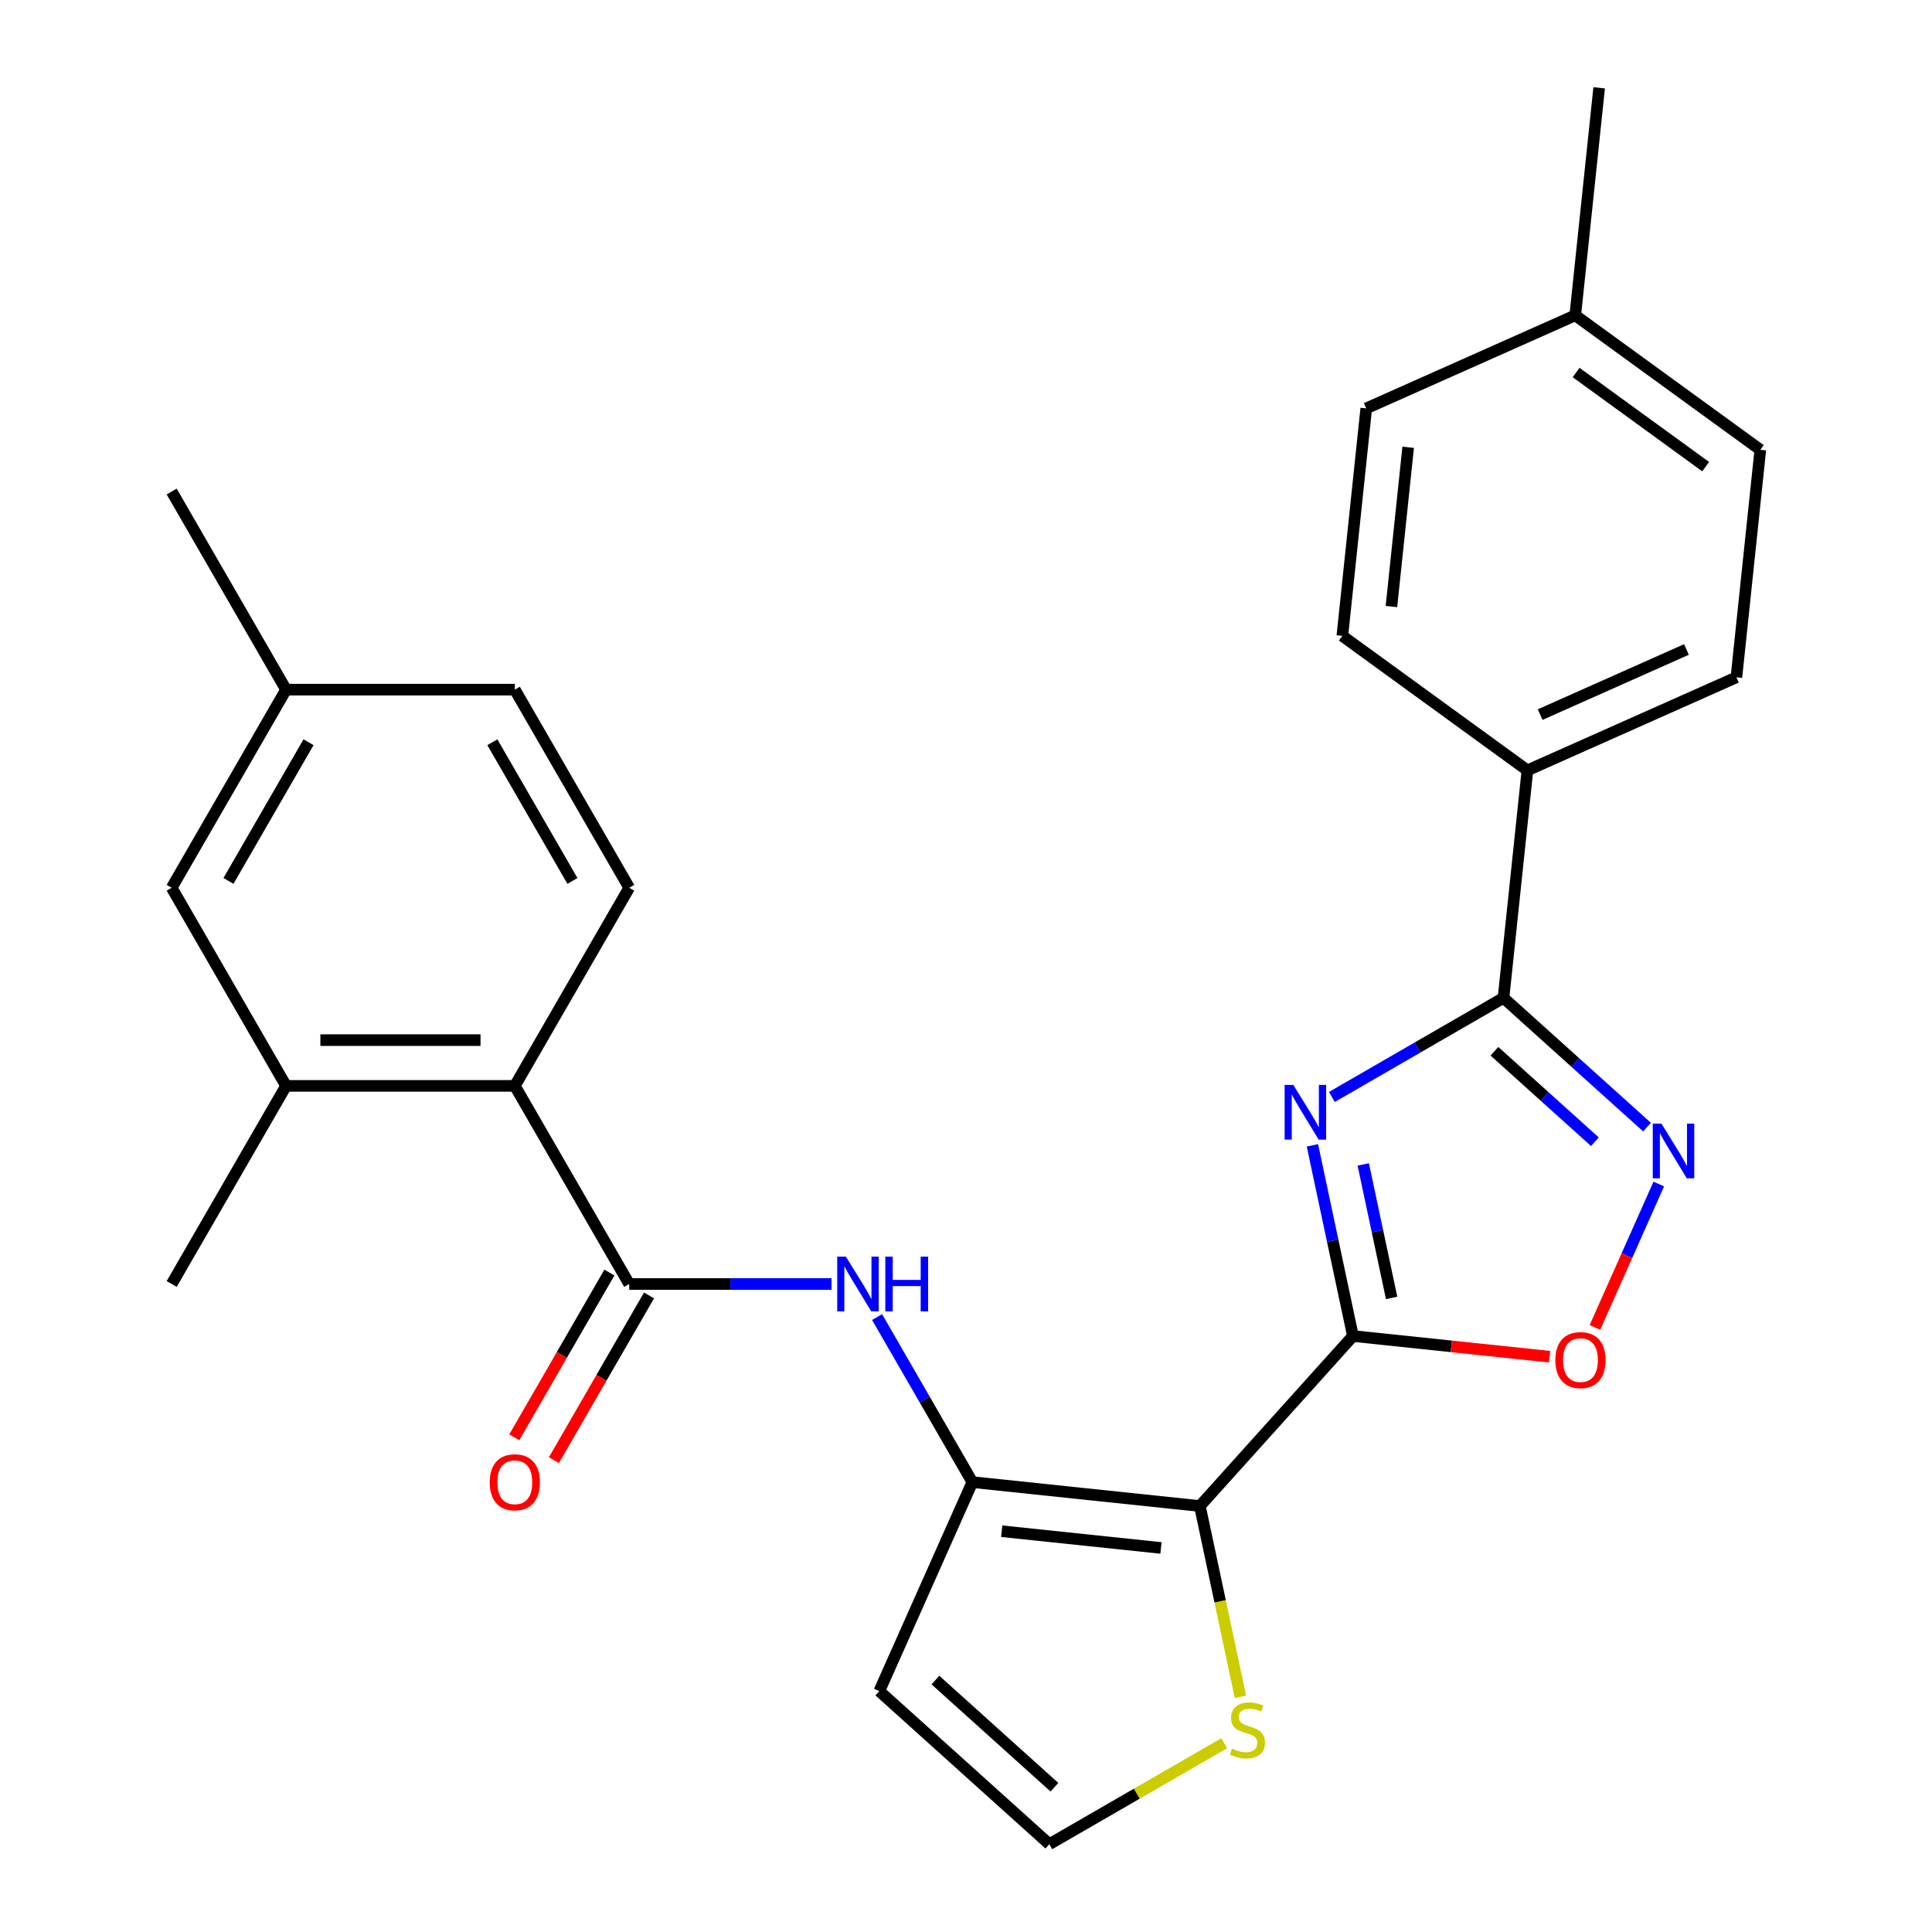 <?xml version='1.0' encoding='iso-8859-1'?>
<svg version='1.1' baseProfile='full'
              xmlns='http://www.w3.org/2000/svg'
                      xmlns:rdkit='http://www.rdkit.org/xml'
                      xmlns:xlink='http://www.w3.org/1999/xlink'
                  xml:space='preserve'
width='1000px' height='1000px' viewBox='0 0 1000 1000'>
<!-- END OF HEADER -->
<rect style='opacity:1.0;fill:#FFFFFF;stroke:none' width='1000' height='1000' x='0' y='0'> </rect>
<path class='bond-0' d='M 700.286,691.524 L 689.796,642.173' style='fill:none;fill-rule:evenodd;stroke:#000000;stroke-width:6px;stroke-linecap:butt;stroke-linejoin:miter;stroke-opacity:1' />
<path class='bond-0' d='M 689.796,642.173 L 679.306,592.822' style='fill:none;fill-rule:evenodd;stroke:#0000FF;stroke-width:6px;stroke-linecap:butt;stroke-linejoin:miter;stroke-opacity:1' />
<path class='bond-0' d='M 720.303,671.795 L 712.96,637.249' style='fill:none;fill-rule:evenodd;stroke:#000000;stroke-width:6px;stroke-linecap:butt;stroke-linejoin:miter;stroke-opacity:1' />
<path class='bond-0' d='M 712.96,637.249 L 705.617,602.704' style='fill:none;fill-rule:evenodd;stroke:#0000FF;stroke-width:6px;stroke-linecap:butt;stroke-linejoin:miter;stroke-opacity:1' />
<path class='bond-1' d='M 700.286,691.524 L 621.054,779.519' style='fill:none;fill-rule:evenodd;stroke:#000000;stroke-width:6px;stroke-linecap:butt;stroke-linejoin:miter;stroke-opacity:1' />
<path class='bond-6' d='M 700.286,691.524 L 751.186,696.874' style='fill:none;fill-rule:evenodd;stroke:#000000;stroke-width:6px;stroke-linecap:butt;stroke-linejoin:miter;stroke-opacity:1' />
<path class='bond-6' d='M 751.186,696.874 L 802.086,702.223' style='fill:none;fill-rule:evenodd;stroke:#FF0000;stroke-width:6px;stroke-linecap:butt;stroke-linejoin:miter;stroke-opacity:1' />
<path class='bond-2' d='M 689.367,567.792 L 733.79,542.145' style='fill:none;fill-rule:evenodd;stroke:#0000FF;stroke-width:6px;stroke-linecap:butt;stroke-linejoin:miter;stroke-opacity:1' />
<path class='bond-2' d='M 733.79,542.145 L 778.212,516.497' style='fill:none;fill-rule:evenodd;stroke:#000000;stroke-width:6px;stroke-linecap:butt;stroke-linejoin:miter;stroke-opacity:1' />
<path class='bond-3' d='M 621.054,779.519 L 503.294,767.142' style='fill:none;fill-rule:evenodd;stroke:#000000;stroke-width:6px;stroke-linecap:butt;stroke-linejoin:miter;stroke-opacity:1' />
<path class='bond-3' d='M 600.915,801.215 L 518.482,792.551' style='fill:none;fill-rule:evenodd;stroke:#000000;stroke-width:6px;stroke-linecap:butt;stroke-linejoin:miter;stroke-opacity:1' />
<path class='bond-9' d='M 621.054,779.519 L 631.548,828.89' style='fill:none;fill-rule:evenodd;stroke:#000000;stroke-width:6px;stroke-linecap:butt;stroke-linejoin:miter;stroke-opacity:1' />
<path class='bond-9' d='M 631.548,828.89 L 642.042,878.261' style='fill:none;fill-rule:evenodd;stroke:#CCCC00;stroke-width:6px;stroke-linecap:butt;stroke-linejoin:miter;stroke-opacity:1' />
<path class='bond-13' d='M 778.212,516.497 L 790.59,398.737' style='fill:none;fill-rule:evenodd;stroke:#000000;stroke-width:6px;stroke-linecap:butt;stroke-linejoin:miter;stroke-opacity:1' />
<path class='bond-27' d='M 778.212,516.497 L 815.36,549.945' style='fill:none;fill-rule:evenodd;stroke:#000000;stroke-width:6px;stroke-linecap:butt;stroke-linejoin:miter;stroke-opacity:1' />
<path class='bond-27' d='M 815.36,549.945 L 852.507,583.393' style='fill:none;fill-rule:evenodd;stroke:#0000FF;stroke-width:6px;stroke-linecap:butt;stroke-linejoin:miter;stroke-opacity:1' />
<path class='bond-27' d='M 773.51,544.131 L 799.514,567.544' style='fill:none;fill-rule:evenodd;stroke:#000000;stroke-width:6px;stroke-linecap:butt;stroke-linejoin:miter;stroke-opacity:1' />
<path class='bond-27' d='M 799.514,567.544 L 825.517,590.958' style='fill:none;fill-rule:evenodd;stroke:#0000FF;stroke-width:6px;stroke-linecap:butt;stroke-linejoin:miter;stroke-opacity:1' />
<path class='bond-7' d='M 503.294,767.142 L 478.633,724.429' style='fill:none;fill-rule:evenodd;stroke:#000000;stroke-width:6px;stroke-linecap:butt;stroke-linejoin:miter;stroke-opacity:1' />
<path class='bond-7' d='M 478.633,724.429 L 453.973,681.717' style='fill:none;fill-rule:evenodd;stroke:#0000FF;stroke-width:6px;stroke-linecap:butt;stroke-linejoin:miter;stroke-opacity:1' />
<path class='bond-11' d='M 503.294,767.142 L 455.132,875.314' style='fill:none;fill-rule:evenodd;stroke:#000000;stroke-width:6px;stroke-linecap:butt;stroke-linejoin:miter;stroke-opacity:1' />
<path class='bond-4' d='M 858.585,612.849 L 842.058,649.969' style='fill:none;fill-rule:evenodd;stroke:#0000FF;stroke-width:6px;stroke-linecap:butt;stroke-linejoin:miter;stroke-opacity:1' />
<path class='bond-4' d='M 842.058,649.969 L 825.531,687.089' style='fill:none;fill-rule:evenodd;stroke:#FF0000;stroke-width:6px;stroke-linecap:butt;stroke-linejoin:miter;stroke-opacity:1' />
<path class='bond-5' d='M 325.68,664.596 L 378.034,664.596' style='fill:none;fill-rule:evenodd;stroke:#000000;stroke-width:6px;stroke-linecap:butt;stroke-linejoin:miter;stroke-opacity:1' />
<path class='bond-5' d='M 378.034,664.596 L 430.389,664.596' style='fill:none;fill-rule:evenodd;stroke:#0000FF;stroke-width:6px;stroke-linecap:butt;stroke-linejoin:miter;stroke-opacity:1' />
<path class='bond-8' d='M 325.68,664.596 L 266.475,562.051' style='fill:none;fill-rule:evenodd;stroke:#000000;stroke-width:6px;stroke-linecap:butt;stroke-linejoin:miter;stroke-opacity:1' />
<path class='bond-15' d='M 315.425,658.676 L 290.811,701.309' style='fill:none;fill-rule:evenodd;stroke:#000000;stroke-width:6px;stroke-linecap:butt;stroke-linejoin:miter;stroke-opacity:1' />
<path class='bond-15' d='M 290.811,701.309 L 266.197,743.941' style='fill:none;fill-rule:evenodd;stroke:#FF0000;stroke-width:6px;stroke-linecap:butt;stroke-linejoin:miter;stroke-opacity:1' />
<path class='bond-15' d='M 335.934,670.517 L 311.32,713.149' style='fill:none;fill-rule:evenodd;stroke:#000000;stroke-width:6px;stroke-linecap:butt;stroke-linejoin:miter;stroke-opacity:1' />
<path class='bond-15' d='M 311.32,713.149 L 286.706,755.782' style='fill:none;fill-rule:evenodd;stroke:#FF0000;stroke-width:6px;stroke-linecap:butt;stroke-linejoin:miter;stroke-opacity:1' />
<path class='bond-10' d='M 266.475,562.051 L 148.066,562.051' style='fill:none;fill-rule:evenodd;stroke:#000000;stroke-width:6px;stroke-linecap:butt;stroke-linejoin:miter;stroke-opacity:1' />
<path class='bond-10' d='M 248.714,538.369 L 165.827,538.369' style='fill:none;fill-rule:evenodd;stroke:#000000;stroke-width:6px;stroke-linecap:butt;stroke-linejoin:miter;stroke-opacity:1' />
<path class='bond-14' d='M 266.475,562.051 L 325.68,459.505' style='fill:none;fill-rule:evenodd;stroke:#000000;stroke-width:6px;stroke-linecap:butt;stroke-linejoin:miter;stroke-opacity:1' />
<path class='bond-12' d='M 633.633,902.292 L 588.38,928.419' style='fill:none;fill-rule:evenodd;stroke:#CCCC00;stroke-width:6px;stroke-linecap:butt;stroke-linejoin:miter;stroke-opacity:1' />
<path class='bond-12' d='M 588.38,928.419 L 543.128,954.545' style='fill:none;fill-rule:evenodd;stroke:#000000;stroke-width:6px;stroke-linecap:butt;stroke-linejoin:miter;stroke-opacity:1' />
<path class='bond-16' d='M 148.066,562.051 L 88.861,459.505' style='fill:none;fill-rule:evenodd;stroke:#000000;stroke-width:6px;stroke-linecap:butt;stroke-linejoin:miter;stroke-opacity:1' />
<path class='bond-24' d='M 148.066,562.051 L 88.861,664.596' style='fill:none;fill-rule:evenodd;stroke:#000000;stroke-width:6px;stroke-linecap:butt;stroke-linejoin:miter;stroke-opacity:1' />
<path class='bond-28' d='M 455.132,875.314 L 543.128,954.545' style='fill:none;fill-rule:evenodd;stroke:#000000;stroke-width:6px;stroke-linecap:butt;stroke-linejoin:miter;stroke-opacity:1' />
<path class='bond-28' d='M 484.178,869.6 L 545.774,925.062' style='fill:none;fill-rule:evenodd;stroke:#000000;stroke-width:6px;stroke-linecap:butt;stroke-linejoin:miter;stroke-opacity:1' />
<path class='bond-17' d='M 790.59,398.737 L 898.762,350.575' style='fill:none;fill-rule:evenodd;stroke:#000000;stroke-width:6px;stroke-linecap:butt;stroke-linejoin:miter;stroke-opacity:1' />
<path class='bond-17' d='M 797.183,369.878 L 872.904,336.165' style='fill:none;fill-rule:evenodd;stroke:#000000;stroke-width:6px;stroke-linecap:butt;stroke-linejoin:miter;stroke-opacity:1' />
<path class='bond-18' d='M 790.59,398.737 L 694.794,329.137' style='fill:none;fill-rule:evenodd;stroke:#000000;stroke-width:6px;stroke-linecap:butt;stroke-linejoin:miter;stroke-opacity:1' />
<path class='bond-19' d='M 325.68,459.505 L 266.475,356.96' style='fill:none;fill-rule:evenodd;stroke:#000000;stroke-width:6px;stroke-linecap:butt;stroke-linejoin:miter;stroke-opacity:1' />
<path class='bond-19' d='M 296.29,455.964 L 254.847,384.183' style='fill:none;fill-rule:evenodd;stroke:#000000;stroke-width:6px;stroke-linecap:butt;stroke-linejoin:miter;stroke-opacity:1' />
<path class='bond-30' d='M 88.861,459.505 L 148.066,356.96' style='fill:none;fill-rule:evenodd;stroke:#000000;stroke-width:6px;stroke-linecap:butt;stroke-linejoin:miter;stroke-opacity:1' />
<path class='bond-30' d='M 118.251,455.964 L 159.694,384.183' style='fill:none;fill-rule:evenodd;stroke:#000000;stroke-width:6px;stroke-linecap:butt;stroke-linejoin:miter;stroke-opacity:1' />
<path class='bond-21' d='M 898.762,350.575 L 911.139,232.814' style='fill:none;fill-rule:evenodd;stroke:#000000;stroke-width:6px;stroke-linecap:butt;stroke-linejoin:miter;stroke-opacity:1' />
<path class='bond-22' d='M 694.794,329.137 L 707.172,211.377' style='fill:none;fill-rule:evenodd;stroke:#000000;stroke-width:6px;stroke-linecap:butt;stroke-linejoin:miter;stroke-opacity:1' />
<path class='bond-22' d='M 720.203,313.949 L 728.867,231.516' style='fill:none;fill-rule:evenodd;stroke:#000000;stroke-width:6px;stroke-linecap:butt;stroke-linejoin:miter;stroke-opacity:1' />
<path class='bond-20' d='M 266.475,356.96 L 148.066,356.96' style='fill:none;fill-rule:evenodd;stroke:#000000;stroke-width:6px;stroke-linecap:butt;stroke-linejoin:miter;stroke-opacity:1' />
<path class='bond-25' d='M 148.066,356.96 L 88.861,254.414' style='fill:none;fill-rule:evenodd;stroke:#000000;stroke-width:6px;stroke-linecap:butt;stroke-linejoin:miter;stroke-opacity:1' />
<path class='bond-29' d='M 911.139,232.814 L 815.344,163.215' style='fill:none;fill-rule:evenodd;stroke:#000000;stroke-width:6px;stroke-linecap:butt;stroke-linejoin:miter;stroke-opacity:1' />
<path class='bond-29' d='M 882.85,241.534 L 815.793,192.814' style='fill:none;fill-rule:evenodd;stroke:#000000;stroke-width:6px;stroke-linecap:butt;stroke-linejoin:miter;stroke-opacity:1' />
<path class='bond-23' d='M 707.172,211.377 L 815.344,163.215' style='fill:none;fill-rule:evenodd;stroke:#000000;stroke-width:6px;stroke-linecap:butt;stroke-linejoin:miter;stroke-opacity:1' />
<path class='bond-26' d='M 815.344,163.215 L 827.721,45.455' style='fill:none;fill-rule:evenodd;stroke:#000000;stroke-width:6px;stroke-linecap:butt;stroke-linejoin:miter;stroke-opacity:1' />
<path  class='atom-1' d='M 669.407 561.542
L 678.687 576.542
Q 679.607 578.022, 681.087 580.702
Q 682.567 583.382, 682.647 583.542
L 682.647 561.542
L 686.407 561.542
L 686.407 589.862
L 682.527 589.862
L 672.567 573.462
Q 671.407 571.542, 670.167 569.342
Q 668.967 567.142, 668.607 566.462
L 668.607 589.862
L 664.927 589.862
L 664.927 561.542
L 669.407 561.542
' fill='#0000FF'/>
<path  class='atom-5' d='M 859.948 581.569
L 869.228 596.569
Q 870.148 598.049, 871.628 600.729
Q 873.108 603.409, 873.188 603.569
L 873.188 581.569
L 876.948 581.569
L 876.948 609.889
L 873.068 609.889
L 863.108 593.489
Q 861.948 591.569, 860.708 589.369
Q 859.508 587.169, 859.148 586.489
L 859.148 609.889
L 855.468 609.889
L 855.468 581.569
L 859.948 581.569
' fill='#0000FF'/>
<path  class='atom-7' d='M 805.046 703.981
Q 805.046 697.181, 808.406 693.381
Q 811.766 689.581, 818.046 689.581
Q 824.326 689.581, 827.686 693.381
Q 831.046 697.181, 831.046 703.981
Q 831.046 710.861, 827.646 714.781
Q 824.246 718.661, 818.046 718.661
Q 811.806 718.661, 808.406 714.781
Q 805.046 710.901, 805.046 703.981
M 818.046 715.461
Q 822.366 715.461, 824.686 712.581
Q 827.046 709.661, 827.046 703.981
Q 827.046 698.421, 824.686 695.621
Q 822.366 692.781, 818.046 692.781
Q 813.726 692.781, 811.366 695.581
Q 809.046 698.381, 809.046 703.981
Q 809.046 709.701, 811.366 712.581
Q 813.726 715.461, 818.046 715.461
' fill='#FF0000'/>
<path  class='atom-8' d='M 437.829 650.436
L 447.109 665.436
Q 448.029 666.916, 449.509 669.596
Q 450.989 672.276, 451.069 672.436
L 451.069 650.436
L 454.829 650.436
L 454.829 678.756
L 450.949 678.756
L 440.989 662.356
Q 439.829 660.436, 438.589 658.236
Q 437.389 656.036, 437.029 655.356
L 437.029 678.756
L 433.349 678.756
L 433.349 650.436
L 437.829 650.436
' fill='#0000FF'/>
<path  class='atom-8' d='M 458.229 650.436
L 462.069 650.436
L 462.069 662.476
L 476.549 662.476
L 476.549 650.436
L 480.389 650.436
L 480.389 678.756
L 476.549 678.756
L 476.549 665.676
L 462.069 665.676
L 462.069 678.756
L 458.229 678.756
L 458.229 650.436
' fill='#0000FF'/>
<path  class='atom-10' d='M 637.673 905.061
Q 637.993 905.181, 639.313 905.741
Q 640.633 906.301, 642.073 906.661
Q 643.553 906.981, 644.993 906.981
Q 647.673 906.981, 649.233 905.701
Q 650.793 904.381, 650.793 902.101
Q 650.793 900.541, 649.993 899.581
Q 649.233 898.621, 648.033 898.101
Q 646.833 897.581, 644.833 896.981
Q 642.313 896.221, 640.793 895.501
Q 639.313 894.781, 638.233 893.261
Q 637.193 891.741, 637.193 889.181
Q 637.193 885.621, 639.593 883.421
Q 642.033 881.221, 646.833 881.221
Q 650.113 881.221, 653.833 882.781
L 652.913 885.861
Q 649.513 884.461, 646.953 884.461
Q 644.193 884.461, 642.673 885.621
Q 641.153 886.741, 641.193 888.701
Q 641.193 890.221, 641.953 891.141
Q 642.753 892.061, 643.873 892.581
Q 645.033 893.101, 646.953 893.701
Q 649.513 894.501, 651.033 895.301
Q 652.553 896.101, 653.633 897.741
Q 654.753 899.341, 654.753 902.101
Q 654.753 906.021, 652.113 908.141
Q 649.513 910.221, 645.153 910.221
Q 642.633 910.221, 640.713 909.661
Q 638.833 909.141, 636.593 908.221
L 637.673 905.061
' fill='#CCCC00'/>
<path  class='atom-16' d='M 253.475 767.222
Q 253.475 760.422, 256.835 756.622
Q 260.195 752.822, 266.475 752.822
Q 272.755 752.822, 276.115 756.622
Q 279.475 760.422, 279.475 767.222
Q 279.475 774.102, 276.075 778.022
Q 272.675 781.902, 266.475 781.902
Q 260.235 781.902, 256.835 778.022
Q 253.475 774.142, 253.475 767.222
M 266.475 778.702
Q 270.795 778.702, 273.115 775.822
Q 275.475 772.902, 275.475 767.222
Q 275.475 761.662, 273.115 758.862
Q 270.795 756.022, 266.475 756.022
Q 262.155 756.022, 259.795 758.822
Q 257.475 761.622, 257.475 767.222
Q 257.475 772.942, 259.795 775.822
Q 262.155 778.702, 266.475 778.702
' fill='#FF0000'/>
</svg>
